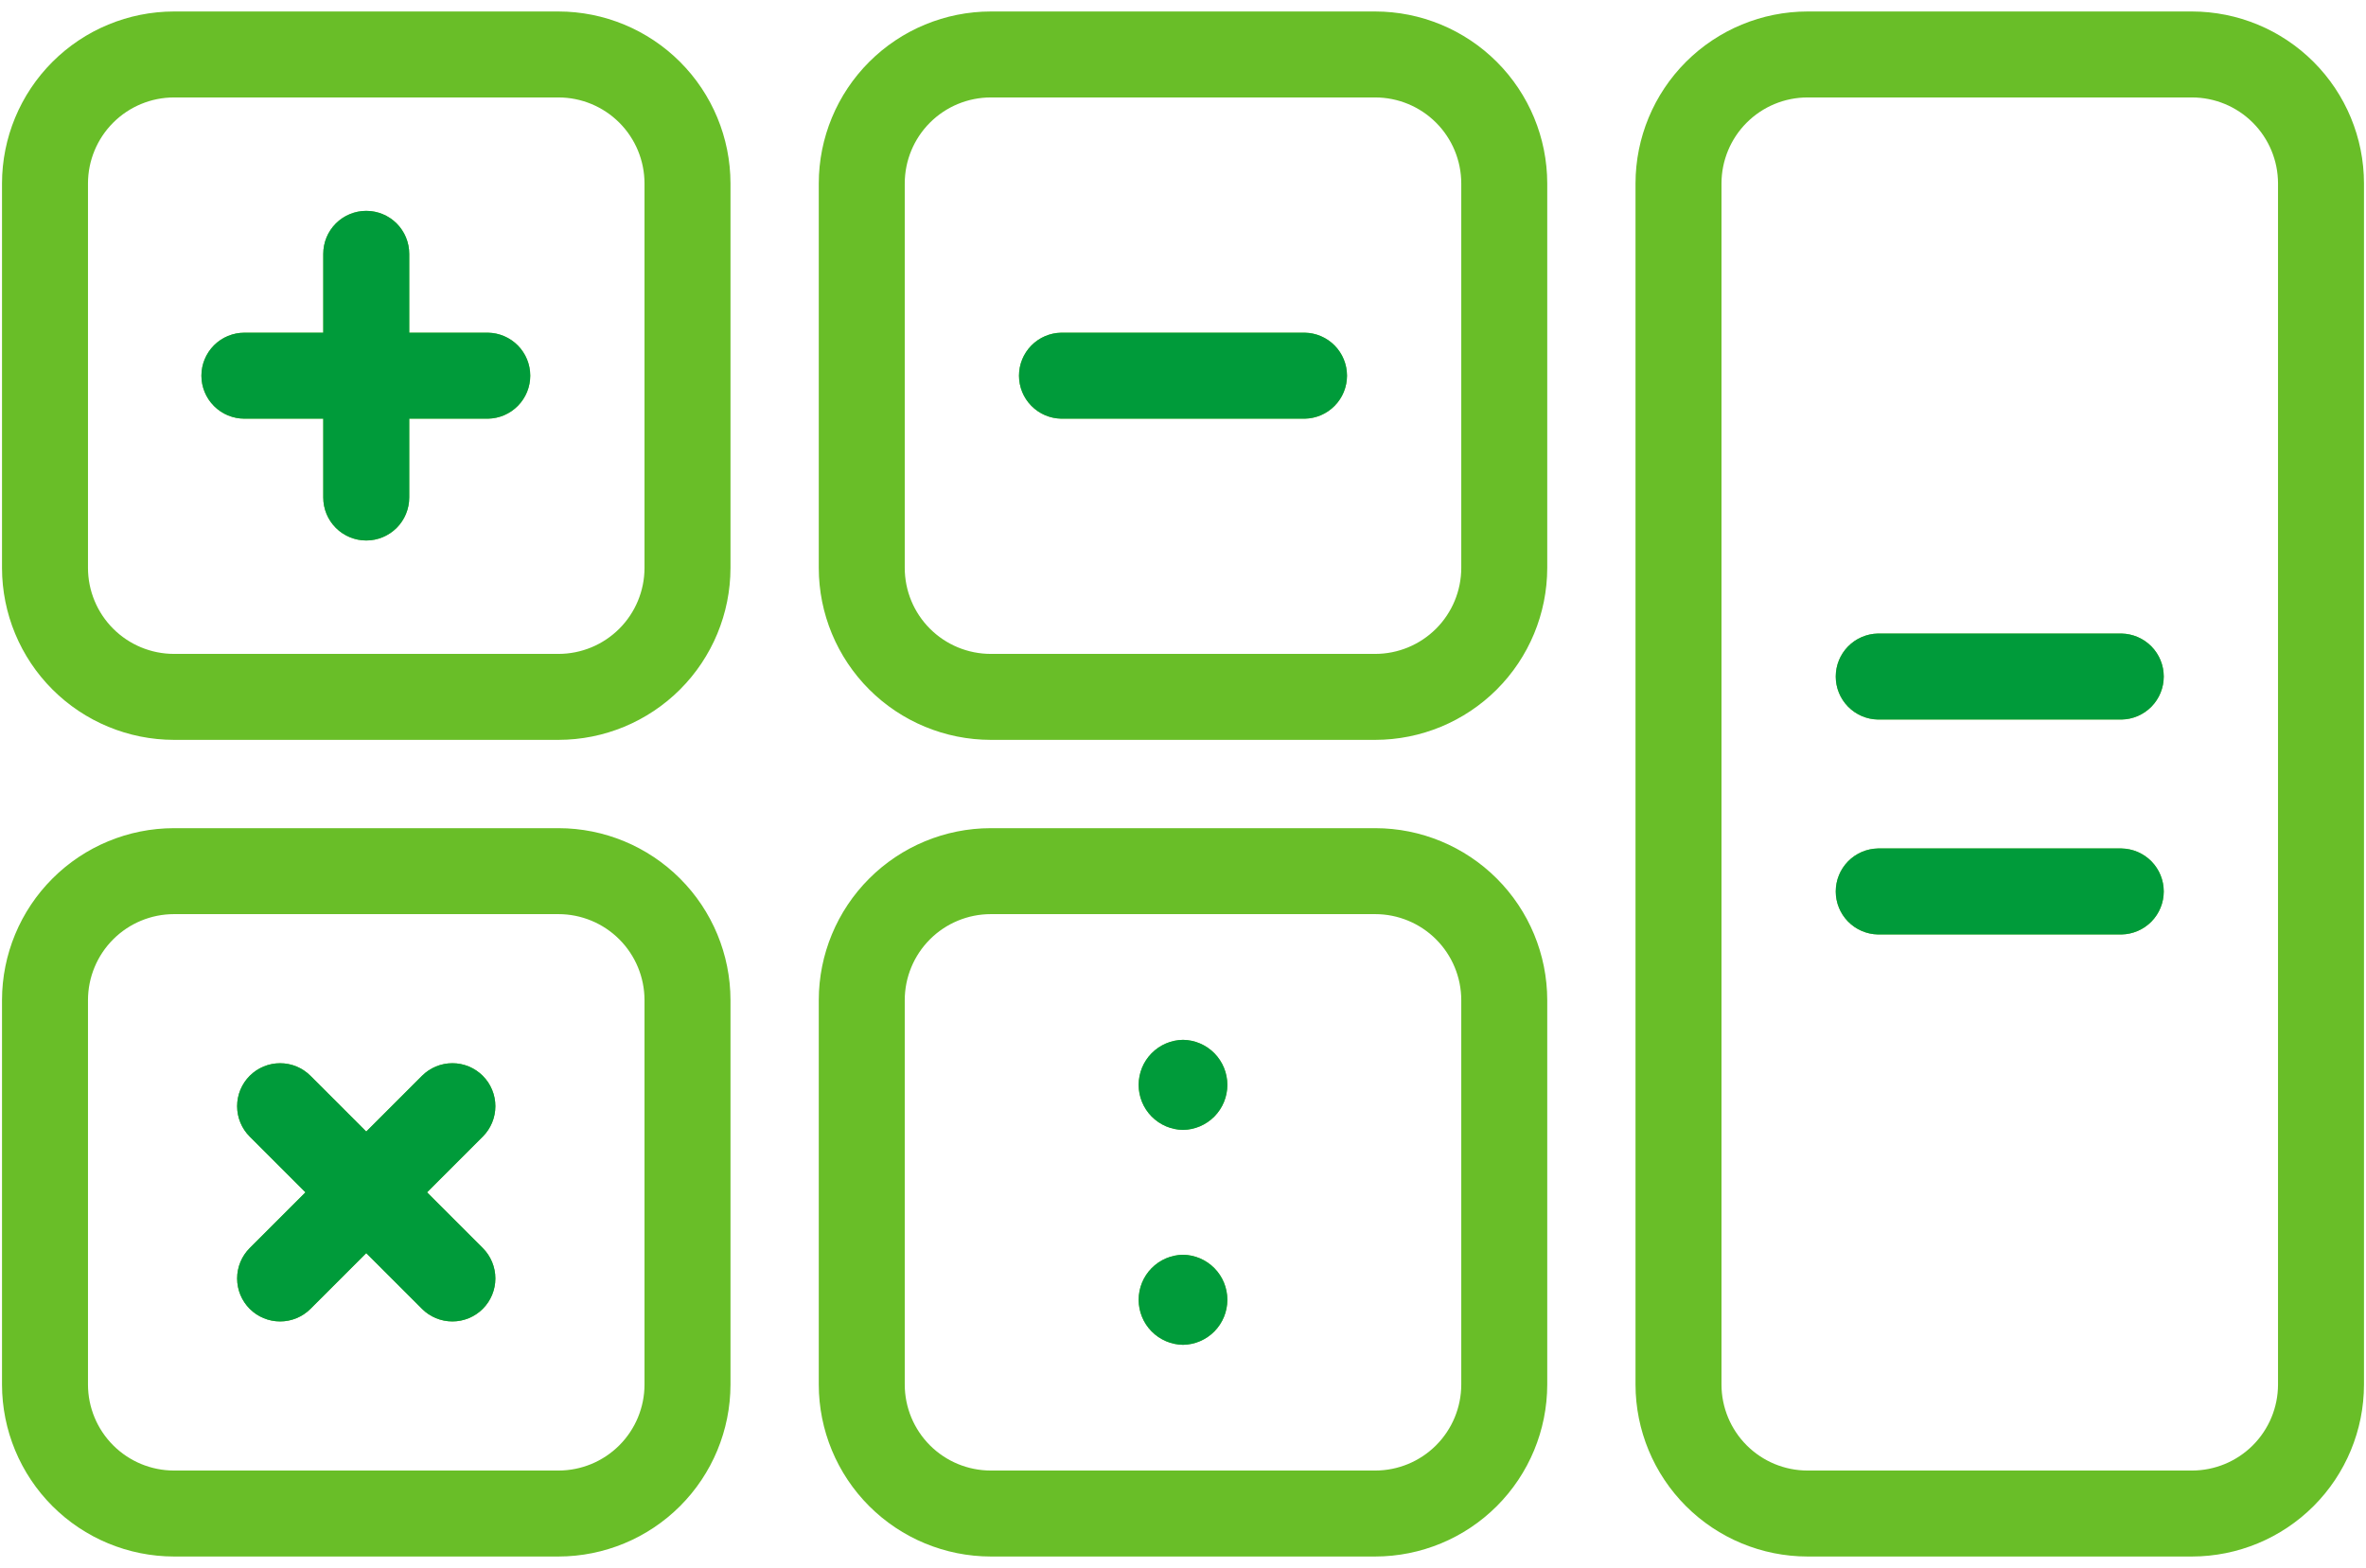 <svg width="172" height="114" viewBox="0 0 172 114" fill="none" xmlns="http://www.w3.org/2000/svg">
    <path d="M35.483 30.439H29.75V36.171C29.75 37 29.421 37.795 28.835 38.381C28.249 38.967 27.454 39.296 26.625 39.296C25.796 39.296 25.001 38.967 24.415 38.381C23.829 37.795 23.5 37 23.5 36.171V30.439H17.767C16.939 30.439 16.144 30.109 15.558 29.523C14.972 28.937 14.642 28.142 14.642 27.314C14.642 26.485 14.972 25.69 15.558 25.104C16.144 24.518 16.939 24.189 17.767 24.189H23.5V18.456C23.5 17.627 23.829 16.832 24.415 16.246C25.001 15.66 25.796 15.331 26.625 15.331C27.454 15.331 28.249 15.66 28.835 16.246C29.421 16.832 29.75 17.627 29.75 18.456V24.189H35.483C36.301 24.204 37.08 24.541 37.653 25.125C38.226 25.709 38.547 26.495 38.547 27.314C38.547 28.132 38.226 28.918 37.653 29.502C37.08 30.086 36.301 30.423 35.483 30.439ZM53.104 13.335V41.292C53.1 44.606 51.782 47.783 49.438 50.127C47.095 52.47 43.918 53.788 40.604 53.792H12.646C9.332 53.788 6.155 52.47 3.812 50.127C1.468 47.783 0.15 44.606 0.146 41.292V13.335C0.15 10.021 1.468 6.844 3.812 4.5C6.155 2.157 9.332 0.839 12.646 0.835H40.604C43.918 0.839 47.095 2.157 49.438 4.5C51.782 6.844 53.1 10.021 53.104 13.335ZM46.854 13.335C46.852 11.678 46.193 10.089 45.021 8.917C43.849 7.746 42.261 7.087 40.604 7.085H12.646C10.989 7.087 9.401 7.746 8.229 8.917C7.057 10.089 6.398 11.678 6.396 13.335V41.292C6.398 42.949 7.057 44.538 8.229 45.71C9.401 46.881 10.989 47.541 12.646 47.542H40.604C42.261 47.541 43.849 46.881 45.021 45.71C46.193 44.538 46.852 42.949 46.854 41.292V13.335ZM94.858 24.189H77.142C76.324 24.204 75.545 24.541 74.972 25.125C74.399 25.709 74.078 26.495 74.078 27.314C74.078 28.132 74.399 28.918 74.972 29.502C75.545 30.086 76.324 30.423 77.142 30.439H94.858C95.676 30.423 96.455 30.086 97.028 29.502C97.601 28.918 97.922 28.132 97.922 27.314C97.922 26.495 97.601 25.709 97.028 25.125C96.455 24.541 95.676 24.204 94.858 24.189ZM154.233 46.063H136.517C135.699 46.08 134.92 46.416 134.347 47C133.774 47.584 133.453 48.37 133.453 49.189C133.453 50.007 133.774 50.793 134.347 51.377C134.92 51.961 135.699 52.298 136.518 52.313H154.233C155.051 52.298 155.83 51.961 156.403 51.377C156.976 50.793 157.297 50.007 157.297 49.188C157.297 48.37 156.976 47.584 156.403 47C155.83 46.416 155.051 46.08 154.233 46.063ZM154.233 61.688H136.517C135.699 61.705 134.92 62.041 134.347 62.625C133.774 63.209 133.453 63.995 133.453 64.814C133.453 65.632 133.774 66.418 134.347 67.002C134.92 67.586 135.699 67.923 136.518 67.939H154.233C155.051 67.923 155.83 67.586 156.403 67.002C156.976 66.418 157.297 65.632 157.297 64.814C157.297 63.995 156.976 63.209 156.403 62.625C155.83 62.041 155.051 61.705 154.233 61.688ZM112.479 13.335V41.292C112.475 44.606 111.157 47.783 108.813 50.127C106.47 52.47 103.293 53.788 99.979 53.792H72.022C68.707 53.788 65.53 52.47 63.187 50.127C60.843 47.783 59.525 44.606 59.522 41.292V13.335C59.525 10.021 60.843 6.844 63.187 4.5C65.53 2.157 68.707 0.839 72.022 0.835H99.979C103.293 0.839 106.47 2.157 108.813 4.5C111.157 6.844 112.475 10.021 112.479 13.335ZM106.229 13.335C106.227 11.678 105.568 10.089 104.396 8.917C103.224 7.746 101.636 7.087 99.979 7.085H72.022C70.364 7.087 68.776 7.746 67.604 8.917C66.432 10.089 65.773 11.678 65.772 13.335V41.292C65.773 42.949 66.432 44.538 67.604 45.71C68.776 46.881 70.364 47.541 72.022 47.542H99.979C101.636 47.541 103.224 46.881 104.396 45.71C105.568 44.538 106.227 42.949 106.229 41.292V13.335ZM171.854 13.335V100.666C171.85 103.98 170.532 107.157 168.189 109.501C165.845 111.844 162.668 113.162 159.354 113.166H131.396C128.082 113.162 124.905 111.844 122.562 109.501C120.218 107.157 118.9 103.98 118.896 100.666V13.335C118.9 10.021 120.218 6.844 122.562 4.5C124.905 2.157 128.082 0.839 131.396 0.835H159.354C162.668 0.839 165.845 2.157 168.188 4.5C170.532 6.844 171.85 10.021 171.854 13.335ZM165.604 13.335C165.602 11.678 164.943 10.089 163.771 8.917C162.599 7.746 161.011 7.087 159.354 7.085H131.396C129.739 7.087 128.151 7.746 126.979 8.917C125.807 10.089 125.148 11.678 125.146 13.335V100.666C125.148 102.323 125.807 103.911 126.979 105.083C128.151 106.255 129.739 106.914 131.396 106.916H159.354C161.011 106.914 162.599 106.255 163.771 105.083C164.943 103.911 165.602 102.323 165.604 100.666V13.335ZM35.097 78.217C34.807 77.927 34.462 77.696 34.083 77.539C33.704 77.382 33.298 77.301 32.887 77.301C32.477 77.301 32.071 77.382 31.691 77.539C31.312 77.696 30.968 77.927 30.678 78.217L26.625 82.27L22.572 78.217C21.986 77.631 21.192 77.302 20.363 77.302C19.534 77.302 18.739 77.631 18.153 78.217C17.567 78.803 17.238 79.598 17.238 80.426C17.238 81.255 17.567 82.05 18.153 82.636L22.206 86.689L18.153 90.741C17.567 91.327 17.238 92.122 17.238 92.951C17.238 93.779 17.567 94.574 18.153 95.16C18.739 95.746 19.534 96.075 20.363 96.075C21.192 96.075 21.986 95.746 22.572 95.16L26.625 91.108L30.678 95.16C31.264 95.746 32.059 96.075 32.887 96.075C33.716 96.075 34.511 95.746 35.097 95.16C35.683 94.574 36.012 93.779 36.012 92.951C36.012 92.122 35.683 91.327 35.097 90.741L31.044 86.689L35.097 82.636C35.387 82.346 35.617 82.001 35.774 81.622C35.931 81.243 36.012 80.837 36.012 80.426C36.012 80.016 35.931 79.61 35.774 79.231C35.617 78.851 35.387 78.507 35.097 78.217ZM53.104 72.712V100.666C53.1 103.98 51.782 107.157 49.438 109.501C47.095 111.844 43.918 113.162 40.604 113.166H12.646C9.332 113.162 6.155 111.844 3.812 109.501C1.468 107.157 0.15 103.98 0.146 100.666V72.712C0.15 69.397 1.468 66.22 3.812 63.877C6.155 61.533 9.332 60.215 12.646 60.212H40.604C43.918 60.215 47.095 61.533 49.438 63.877C51.782 66.22 53.1 69.397 53.104 72.712ZM46.854 72.712C46.852 71.055 46.193 69.466 45.021 68.294C43.849 67.123 42.261 66.463 40.604 66.462H12.646C10.989 66.463 9.401 67.123 8.229 68.294C7.057 69.466 6.398 71.055 6.396 72.712V100.666C6.398 102.323 7.057 103.911 8.229 105.083C9.401 106.255 10.989 106.914 12.646 106.916H40.604C42.261 106.914 43.849 106.255 45.021 105.083C46.193 103.911 46.852 102.323 46.854 100.666V72.712ZM112.479 72.712V100.666C112.475 103.98 111.157 107.157 108.814 109.501C106.47 111.844 103.293 113.162 99.979 113.166H72.022C68.707 113.162 65.53 111.844 63.187 109.501C60.843 107.157 59.525 103.98 59.522 100.666V72.712C59.525 69.397 60.843 66.22 63.187 63.877C65.53 61.533 68.707 60.215 72.022 60.212H99.979C103.293 60.215 106.47 61.533 108.814 63.877C111.157 66.22 112.475 69.397 112.479 72.712ZM106.229 72.712C106.227 71.055 105.568 69.466 104.396 68.294C103.224 67.123 101.636 66.463 99.979 66.462H72.022C70.365 66.463 68.776 67.123 67.604 68.294C66.433 69.466 65.773 71.055 65.772 72.712V100.666C65.773 102.323 66.433 103.911 67.604 105.083C68.776 106.255 70.365 106.914 72.022 106.916H99.979C101.636 106.914 103.224 106.255 104.396 105.083C105.568 103.911 106.227 102.323 106.229 100.666V72.712ZM86 75.602C85.14 75.615 84.32 75.966 83.717 76.578C83.114 77.191 82.776 78.016 82.776 78.876C82.776 79.736 83.114 80.561 83.717 81.174C84.32 81.786 85.14 82.137 86 82.15C86.86 82.137 87.68 81.786 88.283 81.174C88.886 80.561 89.224 79.736 89.224 78.876C89.224 78.016 88.886 77.191 88.283 76.578C87.68 75.966 86.86 75.615 86 75.602ZM86 91.227C85.14 91.24 84.32 91.591 83.717 92.203C83.114 92.816 82.776 93.641 82.776 94.501C82.776 95.361 83.114 96.186 83.717 96.799C84.32 97.411 85.14 97.762 86 97.775C86.86 97.762 87.68 97.411 88.283 96.799C88.886 96.186 89.224 95.361 89.224 94.501C89.224 93.641 88.886 92.816 88.283 92.203C87.68 91.591 86.86 91.24 86 91.227Z" fill="#69BE28"/>
    <path d="M35.483 30.439H29.75V36.171C29.75 37 29.421 37.795 28.835 38.381C28.249 38.967 27.454 39.296 26.625 39.296C25.796 39.296 25.001 38.967 24.415 38.381C23.829 37.795 23.5 37 23.5 36.171V30.439H17.767C16.939 30.439 16.144 30.109 15.558 29.523C14.972 28.937 14.642 28.142 14.642 27.314C14.642 26.485 14.972 25.69 15.558 25.104C16.144 24.518 16.939 24.189 17.767 24.189H23.5V18.456C23.5 17.627 23.829 16.832 24.415 16.246C25.001 15.66 25.796 15.331 26.625 15.331C27.454 15.331 28.249 15.66 28.835 16.246C29.421 16.832 29.75 17.627 29.75 18.456V24.189H35.483C36.301 24.204 37.08 24.541 37.653 25.125C38.226 25.709 38.547 26.495 38.547 27.314C38.547 28.132 38.226 28.918 37.653 29.502C37.08 30.086 36.301 30.423 35.483 30.439ZM94.858 24.189H77.142C76.324 24.204 75.545 24.541 74.972 25.125C74.399 25.709 74.078 26.495 74.078 27.314C74.078 28.132 74.399 28.918 74.972 29.502C75.545 30.086 76.324 30.423 77.142 30.439H94.858C95.676 30.423 96.455 30.086 97.028 29.502C97.601 28.918 97.922 28.132 97.922 27.314C97.922 26.495 97.601 25.709 97.028 25.125C96.455 24.541 95.676 24.204 94.858 24.189ZM154.233 46.063H136.517C135.699 46.08 134.92 46.416 134.347 47C133.774 47.584 133.453 48.37 133.453 49.189C133.453 50.007 133.774 50.793 134.347 51.377C134.92 51.961 135.699 52.298 136.518 52.313H154.233C155.051 52.298 155.83 51.961 156.403 51.377C156.976 50.793 157.297 50.007 157.297 49.188C157.297 48.37 156.976 47.584 156.403 47C155.83 46.416 155.051 46.08 154.233 46.063ZM154.233 61.688H136.517C135.699 61.705 134.92 62.041 134.347 62.625C133.774 63.209 133.453 63.995 133.453 64.814C133.453 65.632 133.774 66.418 134.347 67.002C134.92 67.586 135.699 67.923 136.518 67.939H154.233C155.051 67.923 155.83 67.586 156.403 67.002C156.976 66.418 157.297 65.632 157.297 64.814C157.297 63.995 156.976 63.209 156.403 62.625C155.83 62.041 155.051 61.705 154.233 61.688ZM35.097 78.217C34.807 77.927 34.462 77.696 34.083 77.539C33.704 77.382 33.298 77.301 32.887 77.301C32.477 77.301 32.071 77.382 31.691 77.539C31.312 77.696 30.968 77.927 30.678 78.217L26.625 82.27L22.572 78.217C21.986 77.631 21.192 77.302 20.363 77.302C19.534 77.302 18.739 77.631 18.153 78.217C17.567 78.803 17.238 79.598 17.238 80.426C17.238 81.255 17.567 82.05 18.153 82.636L22.206 86.689L18.153 90.741C17.567 91.327 17.238 92.122 17.238 92.951C17.238 93.779 17.567 94.574 18.153 95.16C18.739 95.746 19.534 96.075 20.363 96.075C21.192 96.075 21.986 95.746 22.572 95.16L26.625 91.108L30.678 95.16C31.264 95.746 32.059 96.075 32.887 96.075C33.716 96.075 34.511 95.746 35.097 95.16C35.683 94.574 36.012 93.779 36.012 92.951C36.012 92.122 35.683 91.327 35.097 90.741L31.044 86.689L35.097 82.636C35.387 82.346 35.617 82.001 35.774 81.622C35.931 81.243 36.012 80.837 36.012 80.426C36.012 80.016 35.931 79.61 35.774 79.231C35.617 78.851 35.387 78.507 35.097 78.217ZM86 75.602C85.14 75.615 84.32 75.966 83.717 76.578C83.114 77.191 82.776 78.016 82.776 78.876C82.776 79.736 83.114 80.561 83.717 81.174C84.32 81.786 85.14 82.137 86 82.15C86.86 82.137 87.68 81.786 88.283 81.174C88.886 80.561 89.224 79.736 89.224 78.876C89.224 78.016 88.886 77.191 88.283 76.578C87.68 75.966 86.86 75.615 86 75.602ZM86 91.227C85.14 91.24 84.32 91.591 83.717 92.203C83.114 92.816 82.776 93.641 82.776 94.501C82.776 95.361 83.114 96.186 83.717 96.799C84.32 97.411 85.14 97.762 86 97.775C86.86 97.762 87.68 97.411 88.283 96.799C88.886 96.186 89.224 95.361 89.224 94.501C89.224 93.641 88.886 92.816 88.283 92.203C87.68 91.591 86.86 91.24 86 91.227Z" fill="#009B3A"/>
</svg>
